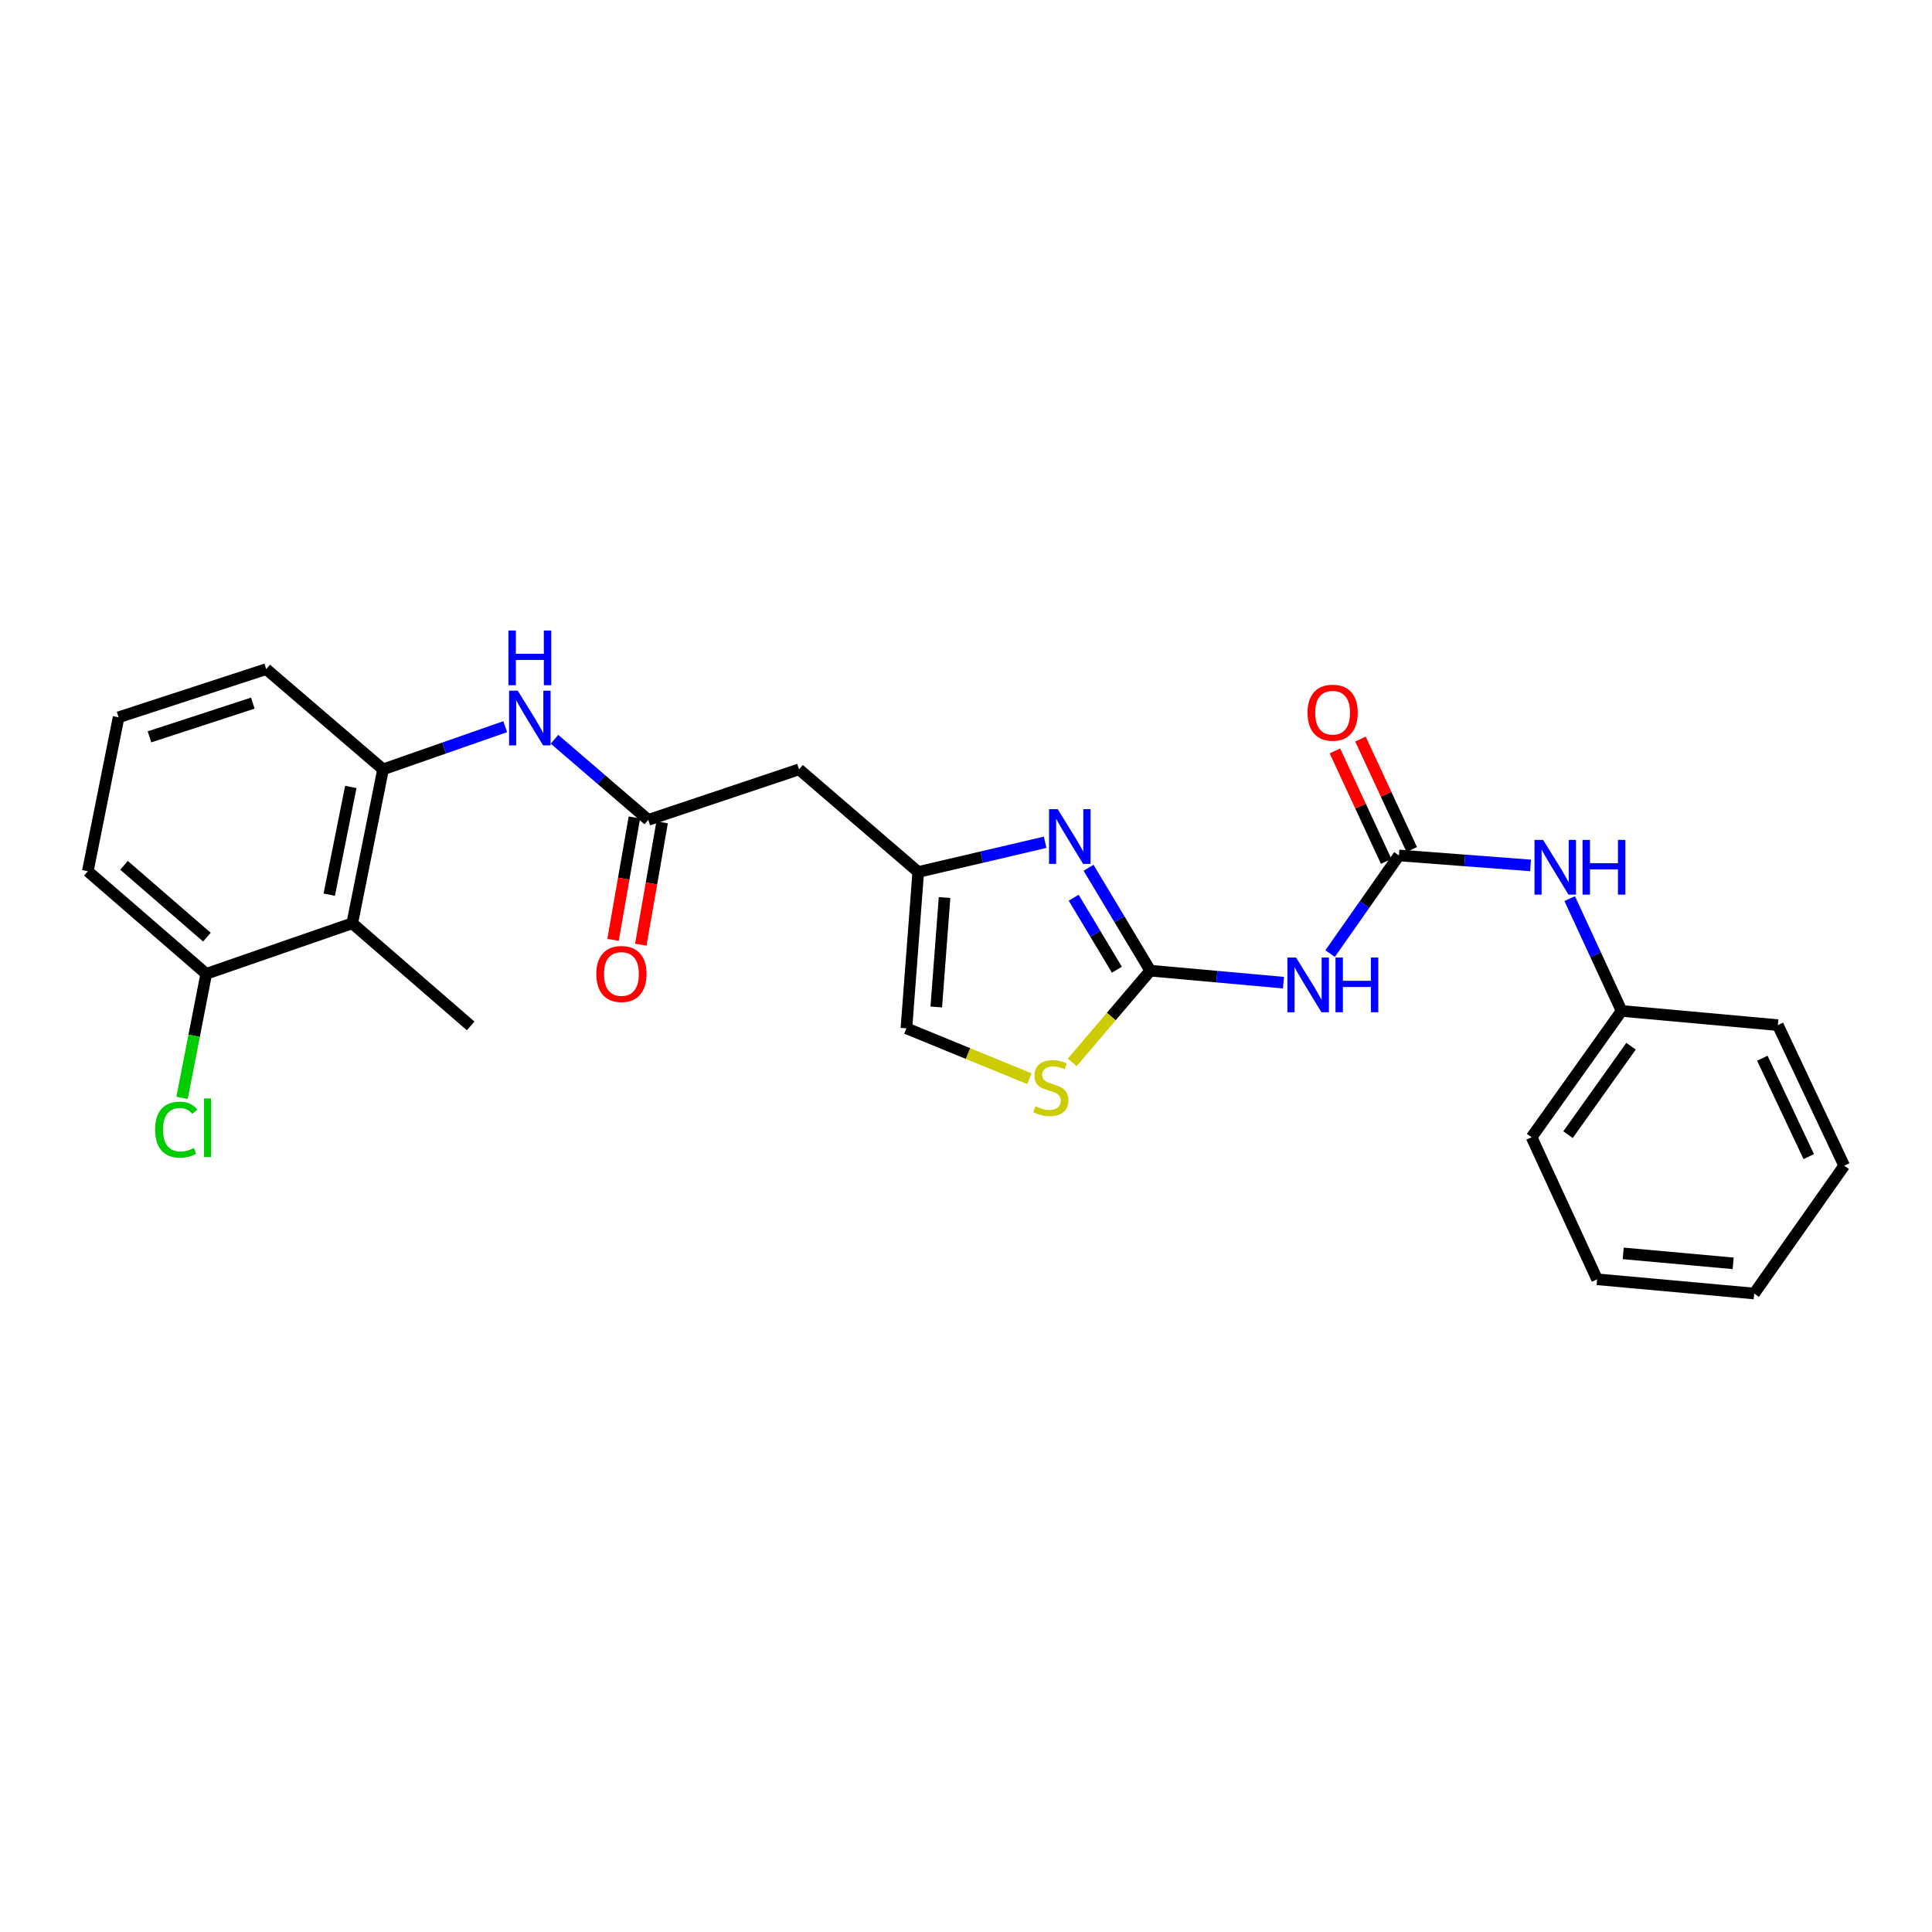 <?xml version='1.0' encoding='iso-8859-1'?>
<svg version='1.1' baseProfile='full'
              xmlns='http://www.w3.org/2000/svg'
                      xmlns:rdkit='http://www.rdkit.org/xml'
                      xmlns:xlink='http://www.w3.org/1999/xlink'
                  xml:space='preserve'
width='1000px' height='1000px' viewBox='0 0 1000 1000'>
<!-- END OF HEADER -->
<rect style='opacity:1.0;fill:#FFFFFF;stroke:none' width='1000' height='1000' x='0' y='0'> </rect>
<path class='bond-0' d='M 595.396,502.415 L 579.415,475.787' style='fill:none;fill-rule:evenodd;stroke:#000000;stroke-width:6px;stroke-linecap:butt;stroke-linejoin:miter;stroke-opacity:1' />
<path class='bond-0' d='M 579.415,475.787 L 563.433,449.16' style='fill:none;fill-rule:evenodd;stroke:#0000FF;stroke-width:6px;stroke-linecap:butt;stroke-linejoin:miter;stroke-opacity:1' />
<path class='bond-0' d='M 578.102,501.928 L 566.915,483.289' style='fill:none;fill-rule:evenodd;stroke:#000000;stroke-width:6px;stroke-linecap:butt;stroke-linejoin:miter;stroke-opacity:1' />
<path class='bond-0' d='M 566.915,483.289 L 555.728,464.65' style='fill:none;fill-rule:evenodd;stroke:#0000FF;stroke-width:6px;stroke-linecap:butt;stroke-linejoin:miter;stroke-opacity:1' />
<path class='bond-1' d='M 595.396,502.415 L 629.855,505.519' style='fill:none;fill-rule:evenodd;stroke:#000000;stroke-width:6px;stroke-linecap:butt;stroke-linejoin:miter;stroke-opacity:1' />
<path class='bond-1' d='M 629.855,505.519 L 664.314,508.624' style='fill:none;fill-rule:evenodd;stroke:#0000FF;stroke-width:6px;stroke-linecap:butt;stroke-linejoin:miter;stroke-opacity:1' />
<path class='bond-4' d='M 595.396,502.415 L 575.191,526.152' style='fill:none;fill-rule:evenodd;stroke:#000000;stroke-width:6px;stroke-linecap:butt;stroke-linejoin:miter;stroke-opacity:1' />
<path class='bond-4' d='M 575.191,526.152 L 554.985,549.889' style='fill:none;fill-rule:evenodd;stroke:#CCCC00;stroke-width:6px;stroke-linecap:butt;stroke-linejoin:miter;stroke-opacity:1' />
<path class='bond-3' d='M 540.965,435.961 L 508.124,443.648' style='fill:none;fill-rule:evenodd;stroke:#0000FF;stroke-width:6px;stroke-linecap:butt;stroke-linejoin:miter;stroke-opacity:1' />
<path class='bond-3' d='M 508.124,443.648 L 475.282,451.335' style='fill:none;fill-rule:evenodd;stroke:#000000;stroke-width:6px;stroke-linecap:butt;stroke-linejoin:miter;stroke-opacity:1' />
<path class='bond-2' d='M 688.47,493.57 L 706.282,468.173' style='fill:none;fill-rule:evenodd;stroke:#0000FF;stroke-width:6px;stroke-linecap:butt;stroke-linejoin:miter;stroke-opacity:1' />
<path class='bond-2' d='M 706.282,468.173 L 724.094,442.775' style='fill:none;fill-rule:evenodd;stroke:#000000;stroke-width:6px;stroke-linecap:butt;stroke-linejoin:miter;stroke-opacity:1' />
<path class='bond-11' d='M 724.094,442.775 L 758.155,445.356' style='fill:none;fill-rule:evenodd;stroke:#000000;stroke-width:6px;stroke-linecap:butt;stroke-linejoin:miter;stroke-opacity:1' />
<path class='bond-11' d='M 758.155,445.356 L 792.217,447.938' style='fill:none;fill-rule:evenodd;stroke:#0000FF;stroke-width:6px;stroke-linecap:butt;stroke-linejoin:miter;stroke-opacity:1' />
<path class='bond-12' d='M 730.706,439.707 L 717.442,411.123' style='fill:none;fill-rule:evenodd;stroke:#000000;stroke-width:6px;stroke-linecap:butt;stroke-linejoin:miter;stroke-opacity:1' />
<path class='bond-12' d='M 717.442,411.123 L 704.178,382.539' style='fill:none;fill-rule:evenodd;stroke:#FF0000;stroke-width:6px;stroke-linecap:butt;stroke-linejoin:miter;stroke-opacity:1' />
<path class='bond-12' d='M 717.482,445.843 L 704.218,417.259' style='fill:none;fill-rule:evenodd;stroke:#000000;stroke-width:6px;stroke-linecap:butt;stroke-linejoin:miter;stroke-opacity:1' />
<path class='bond-12' d='M 704.218,417.259 L 690.955,388.675' style='fill:none;fill-rule:evenodd;stroke:#FF0000;stroke-width:6px;stroke-linecap:butt;stroke-linejoin:miter;stroke-opacity:1' />
<path class='bond-9' d='M 475.282,451.335 L 413.578,398.223' style='fill:none;fill-rule:evenodd;stroke:#000000;stroke-width:6px;stroke-linecap:butt;stroke-linejoin:miter;stroke-opacity:1' />
<path class='bond-26' d='M 475.282,451.335 L 469.16,532.251' style='fill:none;fill-rule:evenodd;stroke:#000000;stroke-width:6px;stroke-linecap:butt;stroke-linejoin:miter;stroke-opacity:1' />
<path class='bond-26' d='M 488.9,464.573 L 484.614,521.213' style='fill:none;fill-rule:evenodd;stroke:#000000;stroke-width:6px;stroke-linecap:butt;stroke-linejoin:miter;stroke-opacity:1' />
<path class='bond-10' d='M 532.82,558.339 L 500.99,545.295' style='fill:none;fill-rule:evenodd;stroke:#CCCC00;stroke-width:6px;stroke-linecap:butt;stroke-linejoin:miter;stroke-opacity:1' />
<path class='bond-10' d='M 500.99,545.295 L 469.16,532.251' style='fill:none;fill-rule:evenodd;stroke:#000000;stroke-width:6px;stroke-linecap:butt;stroke-linejoin:miter;stroke-opacity:1' />
<path class='bond-5' d='M 335.538,424.374 L 413.578,398.223' style='fill:none;fill-rule:evenodd;stroke:#000000;stroke-width:6px;stroke-linecap:butt;stroke-linejoin:miter;stroke-opacity:1' />
<path class='bond-8' d='M 335.538,424.374 L 311.272,403.508' style='fill:none;fill-rule:evenodd;stroke:#000000;stroke-width:6px;stroke-linecap:butt;stroke-linejoin:miter;stroke-opacity:1' />
<path class='bond-8' d='M 311.272,403.508 L 287.007,382.641' style='fill:none;fill-rule:evenodd;stroke:#0000FF;stroke-width:6px;stroke-linecap:butt;stroke-linejoin:miter;stroke-opacity:1' />
<path class='bond-14' d='M 328.357,423.123 L 322.837,454.79' style='fill:none;fill-rule:evenodd;stroke:#000000;stroke-width:6px;stroke-linecap:butt;stroke-linejoin:miter;stroke-opacity:1' />
<path class='bond-14' d='M 322.837,454.79 L 317.316,486.457' style='fill:none;fill-rule:evenodd;stroke:#FF0000;stroke-width:6px;stroke-linecap:butt;stroke-linejoin:miter;stroke-opacity:1' />
<path class='bond-14' d='M 342.718,425.626 L 337.198,457.293' style='fill:none;fill-rule:evenodd;stroke:#000000;stroke-width:6px;stroke-linecap:butt;stroke-linejoin:miter;stroke-opacity:1' />
<path class='bond-14' d='M 337.198,457.293 L 331.678,488.96' style='fill:none;fill-rule:evenodd;stroke:#FF0000;stroke-width:6px;stroke-linecap:butt;stroke-linejoin:miter;stroke-opacity:1' />
<path class='bond-6' d='M 182.324,477.899 L 198.263,398.223' style='fill:none;fill-rule:evenodd;stroke:#000000;stroke-width:6px;stroke-linecap:butt;stroke-linejoin:miter;stroke-opacity:1' />
<path class='bond-6' d='M 170.42,463.089 L 181.577,407.315' style='fill:none;fill-rule:evenodd;stroke:#000000;stroke-width:6px;stroke-linecap:butt;stroke-linejoin:miter;stroke-opacity:1' />
<path class='bond-13' d='M 182.324,477.899 L 106.746,504.051' style='fill:none;fill-rule:evenodd;stroke:#000000;stroke-width:6px;stroke-linecap:butt;stroke-linejoin:miter;stroke-opacity:1' />
<path class='bond-18' d='M 182.324,477.899 L 243.616,531.011' style='fill:none;fill-rule:evenodd;stroke:#000000;stroke-width:6px;stroke-linecap:butt;stroke-linejoin:miter;stroke-opacity:1' />
<path class='bond-7' d='M 198.263,398.223 L 229.878,387.174' style='fill:none;fill-rule:evenodd;stroke:#000000;stroke-width:6px;stroke-linecap:butt;stroke-linejoin:miter;stroke-opacity:1' />
<path class='bond-7' d='M 229.878,387.174 L 261.494,376.124' style='fill:none;fill-rule:evenodd;stroke:#0000FF;stroke-width:6px;stroke-linecap:butt;stroke-linejoin:miter;stroke-opacity:1' />
<path class='bond-17' d='M 198.263,398.223 L 137.797,346.334' style='fill:none;fill-rule:evenodd;stroke:#000000;stroke-width:6px;stroke-linecap:butt;stroke-linejoin:miter;stroke-opacity:1' />
<path class='bond-15' d='M 812.472,465.113 L 825.902,494.183' style='fill:none;fill-rule:evenodd;stroke:#0000FF;stroke-width:6px;stroke-linecap:butt;stroke-linejoin:miter;stroke-opacity:1' />
<path class='bond-15' d='M 825.902,494.183 L 839.332,523.253' style='fill:none;fill-rule:evenodd;stroke:#000000;stroke-width:6px;stroke-linecap:butt;stroke-linejoin:miter;stroke-opacity:1' />
<path class='bond-16' d='M 106.746,504.051 L 100.486,536.144' style='fill:none;fill-rule:evenodd;stroke:#000000;stroke-width:6px;stroke-linecap:butt;stroke-linejoin:miter;stroke-opacity:1' />
<path class='bond-16' d='M 100.486,536.144 L 94.226,568.237' style='fill:none;fill-rule:evenodd;stroke:#00CC00;stroke-width:6px;stroke-linecap:butt;stroke-linejoin:miter;stroke-opacity:1' />
<path class='bond-28' d='M 106.746,504.051 L 45.455,450.939' style='fill:none;fill-rule:evenodd;stroke:#000000;stroke-width:6px;stroke-linecap:butt;stroke-linejoin:miter;stroke-opacity:1' />
<path class='bond-28' d='M 107.099,485.067 L 64.195,447.888' style='fill:none;fill-rule:evenodd;stroke:#000000;stroke-width:6px;stroke-linecap:butt;stroke-linejoin:miter;stroke-opacity:1' />
<path class='bond-21' d='M 839.332,523.253 L 792.748,588.643' style='fill:none;fill-rule:evenodd;stroke:#000000;stroke-width:6px;stroke-linecap:butt;stroke-linejoin:miter;stroke-opacity:1' />
<path class='bond-21' d='M 844.217,541.52 L 811.608,587.293' style='fill:none;fill-rule:evenodd;stroke:#000000;stroke-width:6px;stroke-linecap:butt;stroke-linejoin:miter;stroke-opacity:1' />
<path class='bond-22' d='M 839.332,523.253 L 920.215,530.598' style='fill:none;fill-rule:evenodd;stroke:#000000;stroke-width:6px;stroke-linecap:butt;stroke-linejoin:miter;stroke-opacity:1' />
<path class='bond-19' d='M 137.797,346.334 L 61.385,371.271' style='fill:none;fill-rule:evenodd;stroke:#000000;stroke-width:6px;stroke-linecap:butt;stroke-linejoin:miter;stroke-opacity:1' />
<path class='bond-19' d='M 130.858,363.933 L 77.369,381.389' style='fill:none;fill-rule:evenodd;stroke:#000000;stroke-width:6px;stroke-linecap:butt;stroke-linejoin:miter;stroke-opacity:1' />
<path class='bond-20' d='M 61.385,371.271 L 45.455,450.939' style='fill:none;fill-rule:evenodd;stroke:#000000;stroke-width:6px;stroke-linecap:butt;stroke-linejoin:miter;stroke-opacity:1' />
<path class='bond-24' d='M 792.748,588.643 L 826.665,662.163' style='fill:none;fill-rule:evenodd;stroke:#000000;stroke-width:6px;stroke-linecap:butt;stroke-linejoin:miter;stroke-opacity:1' />
<path class='bond-23' d='M 920.215,530.598 L 954.545,603.358' style='fill:none;fill-rule:evenodd;stroke:#000000;stroke-width:6px;stroke-linecap:butt;stroke-linejoin:miter;stroke-opacity:1' />
<path class='bond-23' d='M 912.18,547.733 L 936.212,598.665' style='fill:none;fill-rule:evenodd;stroke:#000000;stroke-width:6px;stroke-linecap:butt;stroke-linejoin:miter;stroke-opacity:1' />
<path class='bond-25' d='M 954.545,603.358 L 907.961,669.525' style='fill:none;fill-rule:evenodd;stroke:#000000;stroke-width:6px;stroke-linecap:butt;stroke-linejoin:miter;stroke-opacity:1' />
<path class='bond-27' d='M 826.665,662.163 L 907.961,669.525' style='fill:none;fill-rule:evenodd;stroke:#000000;stroke-width:6px;stroke-linecap:butt;stroke-linejoin:miter;stroke-opacity:1' />
<path class='bond-27' d='M 840.174,648.749 L 897.081,653.903' style='fill:none;fill-rule:evenodd;stroke:#000000;stroke-width:6px;stroke-linecap:butt;stroke-linejoin:miter;stroke-opacity:1' />
<path  class='atom-1' d='M 547.459 418.815
L 556.739 433.815
Q 557.659 435.295, 559.139 437.975
Q 560.619 440.655, 560.699 440.815
L 560.699 418.815
L 564.459 418.815
L 564.459 447.135
L 560.579 447.135
L 550.619 430.735
Q 549.459 428.815, 548.219 426.615
Q 547.019 424.415, 546.659 423.735
L 546.659 447.135
L 542.979 447.135
L 542.979 418.815
L 547.459 418.815
' fill='#0000FF'/>
<path  class='atom-2' d='M 670.845 495.616
L 680.125 510.616
Q 681.045 512.096, 682.525 514.776
Q 684.005 517.456, 684.085 517.616
L 684.085 495.616
L 687.845 495.616
L 687.845 523.936
L 683.965 523.936
L 674.005 507.536
Q 672.845 505.616, 671.605 503.416
Q 670.405 501.216, 670.045 500.536
L 670.045 523.936
L 666.365 523.936
L 666.365 495.616
L 670.845 495.616
' fill='#0000FF'/>
<path  class='atom-2' d='M 691.245 495.616
L 695.085 495.616
L 695.085 507.656
L 709.565 507.656
L 709.565 495.616
L 713.405 495.616
L 713.405 523.936
L 709.565 523.936
L 709.565 510.856
L 695.085 510.856
L 695.085 523.936
L 691.245 523.936
L 691.245 495.616
' fill='#0000FF'/>
<path  class='atom-5' d='M 535.92 572.608
Q 536.24 572.728, 537.56 573.288
Q 538.88 573.848, 540.32 574.208
Q 541.8 574.528, 543.24 574.528
Q 545.92 574.528, 547.48 573.248
Q 549.04 571.928, 549.04 569.648
Q 549.04 568.088, 548.24 567.128
Q 547.48 566.168, 546.28 565.648
Q 545.08 565.128, 543.08 564.528
Q 540.56 563.768, 539.04 563.048
Q 537.56 562.328, 536.48 560.808
Q 535.44 559.288, 535.44 556.728
Q 535.44 553.168, 537.84 550.968
Q 540.28 548.768, 545.08 548.768
Q 548.36 548.768, 552.08 550.328
L 551.16 553.408
Q 547.76 552.008, 545.2 552.008
Q 542.44 552.008, 540.92 553.168
Q 539.4 554.288, 539.44 556.248
Q 539.44 557.768, 540.2 558.688
Q 541 559.608, 542.12 560.128
Q 543.28 560.648, 545.2 561.248
Q 547.76 562.048, 549.28 562.848
Q 550.8 563.648, 551.88 565.288
Q 553 566.888, 553 569.648
Q 553 573.568, 550.36 575.688
Q 547.76 577.768, 543.4 577.768
Q 540.88 577.768, 538.96 577.208
Q 537.08 576.688, 534.84 575.768
L 535.92 572.608
' fill='#CCCC00'/>
<path  class='atom-9' d='M 267.986 357.507
L 277.266 372.507
Q 278.186 373.987, 279.666 376.667
Q 281.146 379.347, 281.226 379.507
L 281.226 357.507
L 284.986 357.507
L 284.986 385.827
L 281.106 385.827
L 271.146 369.427
Q 269.986 367.507, 268.746 365.307
Q 267.546 363.107, 267.186 362.427
L 267.186 385.827
L 263.506 385.827
L 263.506 357.507
L 267.986 357.507
' fill='#0000FF'/>
<path  class='atom-9' d='M 263.166 326.355
L 267.006 326.355
L 267.006 338.395
L 281.486 338.395
L 281.486 326.355
L 285.326 326.355
L 285.326 354.675
L 281.486 354.675
L 281.486 341.595
L 267.006 341.595
L 267.006 354.675
L 263.166 354.675
L 263.166 326.355
' fill='#0000FF'/>
<path  class='atom-12' d='M 798.725 434.746
L 808.005 449.746
Q 808.925 451.226, 810.405 453.906
Q 811.885 456.586, 811.965 456.746
L 811.965 434.746
L 815.725 434.746
L 815.725 463.066
L 811.845 463.066
L 801.885 446.666
Q 800.725 444.746, 799.485 442.546
Q 798.285 440.346, 797.925 439.666
L 797.925 463.066
L 794.245 463.066
L 794.245 434.746
L 798.725 434.746
' fill='#0000FF'/>
<path  class='atom-12' d='M 819.125 434.746
L 822.965 434.746
L 822.965 446.786
L 837.445 446.786
L 837.445 434.746
L 841.285 434.746
L 841.285 463.066
L 837.445 463.066
L 837.445 449.986
L 822.965 449.986
L 822.965 463.066
L 819.125 463.066
L 819.125 434.746
' fill='#0000FF'/>
<path  class='atom-13' d='M 676.771 368.889
Q 676.771 362.089, 680.131 358.289
Q 683.491 354.489, 689.771 354.489
Q 696.051 354.489, 699.411 358.289
Q 702.771 362.089, 702.771 368.889
Q 702.771 375.769, 699.371 379.689
Q 695.971 383.569, 689.771 383.569
Q 683.531 383.569, 680.131 379.689
Q 676.771 375.809, 676.771 368.889
M 689.771 380.369
Q 694.091 380.369, 696.411 377.489
Q 698.771 374.569, 698.771 368.889
Q 698.771 363.329, 696.411 360.529
Q 694.091 357.689, 689.771 357.689
Q 685.451 357.689, 683.091 360.489
Q 680.771 363.289, 680.771 368.889
Q 680.771 374.609, 683.091 377.489
Q 685.451 380.369, 689.771 380.369
' fill='#FF0000'/>
<path  class='atom-15' d='M 308.648 504.131
Q 308.648 497.331, 312.008 493.531
Q 315.368 489.731, 321.648 489.731
Q 327.928 489.731, 331.288 493.531
Q 334.648 497.331, 334.648 504.131
Q 334.648 511.011, 331.248 514.931
Q 327.848 518.811, 321.648 518.811
Q 315.408 518.811, 312.008 514.931
Q 308.648 511.051, 308.648 504.131
M 321.648 515.611
Q 325.968 515.611, 328.288 512.731
Q 330.648 509.811, 330.648 504.131
Q 330.648 498.571, 328.288 495.771
Q 325.968 492.931, 321.648 492.931
Q 317.328 492.931, 314.968 495.731
Q 312.648 498.531, 312.648 504.131
Q 312.648 509.851, 314.968 512.731
Q 317.328 515.611, 321.648 515.611
' fill='#FF0000'/>
<path  class='atom-17' d='M 80.285 584.707
Q 80.285 577.667, 83.565 573.987
Q 86.885 570.267, 93.165 570.267
Q 99.005 570.267, 102.125 574.387
L 99.485 576.547
Q 97.205 573.547, 93.165 573.547
Q 88.885 573.547, 86.605 576.427
Q 84.365 579.267, 84.365 584.707
Q 84.365 590.307, 86.685 593.187
Q 89.045 596.067, 93.605 596.067
Q 96.725 596.067, 100.365 594.187
L 101.485 597.187
Q 100.005 598.147, 97.765 598.707
Q 95.525 599.267, 93.045 599.267
Q 86.885 599.267, 83.565 595.507
Q 80.285 591.747, 80.285 584.707
' fill='#00CC00'/>
<path  class='atom-17' d='M 105.565 568.547
L 109.245 568.547
L 109.245 598.907
L 105.565 598.907
L 105.565 568.547
' fill='#00CC00'/>
</svg>
